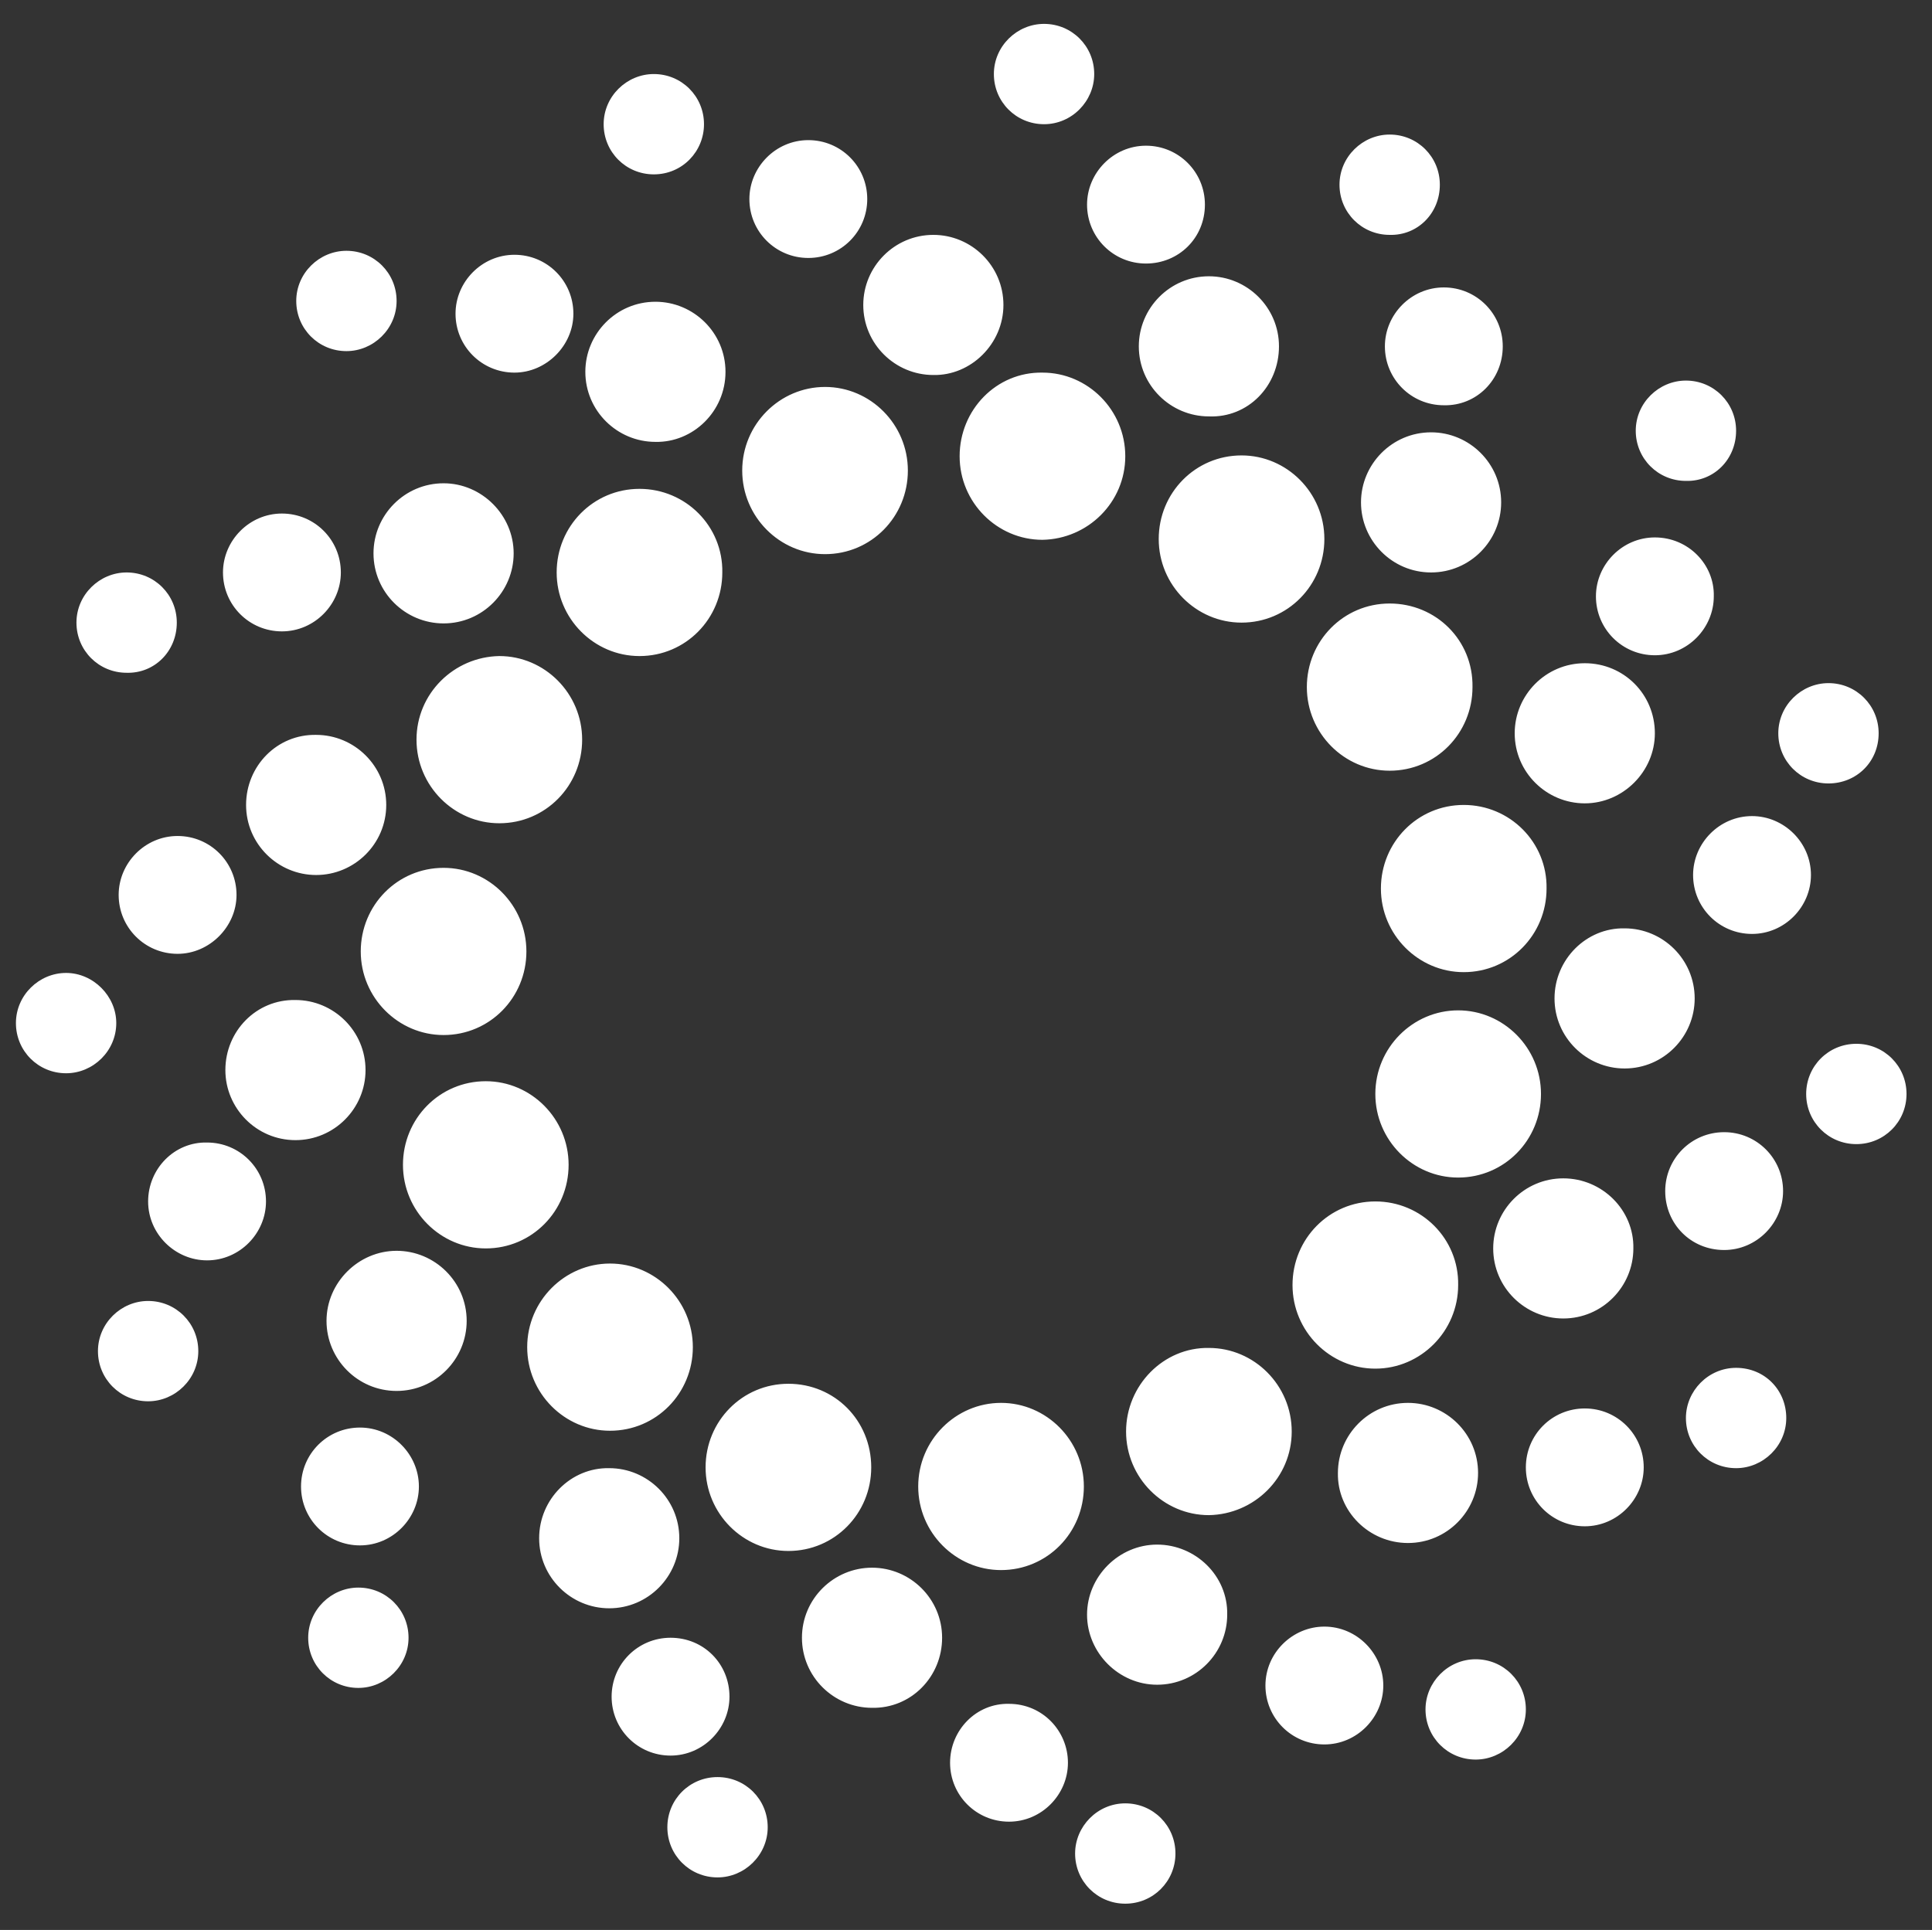 <?xml version="1.0" encoding="utf-8"?>
<!-- Generator: Adobe Illustrator 25.0.1, SVG Export Plug-In . SVG Version: 6.00 Build 0)  -->
<svg version="1.1" id="Layer_1" xmlns="http://www.w3.org/2000/svg" xmlns:xlink="http://www.w3.org/1999/xlink" x="0px" y="0px"
	 viewBox="0 0 242.6 242.4" style="enable-background:new 0 0 242.6 242.4;" xml:space="preserve">
<rect x="0" y="0" width="242.6" height="242.4" fill="#333333" stroke="none"/>
<style type="text/css">
	.st0{fill:#FFFFFF;}
</style>
<path class="st0" d="M211.7,178.1c0,3.5,2.8,6.3,6.3,6.3c3.4,0,6.3-2.8,6.3-6.3s-2.7-6.3-6.3-6.3
	C214.5,171.8,211.7,174.7,211.7,178.1 M209.1,149.6c0,4.1,3.2,7.4,7.4,7.4c4.1,0,7.4-3.4,7.4-7.4c0-4.1-3.3-7.4-7.4-7.4
	S209.1,145.5,209.1,149.6 M183.8,101.1c-5.8,0-10.4,4.7-10.4,10.5s4.7,10.5,10.4,10.5c5.8,0,10.4-4.7,10.4-10.5
	C194.3,105.8,189.6,101.1,183.8,101.1 M179.7,71.9c4.9,0,8.8-4,8.8-8.8c0-4.9-4-8.8-8.8-8.8c-4.9,0-8.8,4-8.8,8.8
	S174.8,71.9,179.7,71.9 M172.7,137.4c0,5.8,4.7,10.5,10.4,10.5c5.8,0,10.4-4.7,10.4-10.5s-4.7-10.5-10.4-10.5
	C177.4,126.9,172.7,131.6,172.7,137.4 M172.7,150.9c-5.8,0-10.4,4.7-10.4,10.5s4.7,10.5,10.4,10.5s10.4-4.7,10.4-10.5
	C183.2,155.6,178.5,150.9,172.7,150.9 M196.3,148c-4.9,0-8.8,4-8.8,8.8c0,4.9,4,8.8,8.8,8.8c4.9,0,8.8-4,8.8-8.8
	C205.2,152,201.2,148,196.3,148 M195.2,125.4c0,4.9,4,8.8,8.8,8.8c4.9,0,8.8-4,8.8-8.8c0-4.9-4-8.8-8.8-8.8
	C199.2,116.5,195.2,120.5,195.2,125.4 M191.6,184.3c0,4.1,3.3,7.4,7.4,7.4c4.1,0,7.4-3.4,7.4-7.4c0-4.1-3.3-7.4-7.4-7.4
	C194.9,176.9,191.6,180.2,191.6,184.3 M179,214.7c0,3.5,2.8,6.3,6.3,6.3c3.4,0,6.3-2.8,6.3-6.3s-2.8-6.3-6.3-6.3
	S179,211.3,179,214.7 M176.8,193.8c4.9,0,8.8-4,8.8-8.8c0-4.9-4-8.8-8.8-8.8c-4.9,0-8.8,4-8.8,8.8
	C167.9,189.8,171.9,193.8,176.8,193.8 M158.9,211.7c0,4.1,3.3,7.4,7.4,7.4c4.1,0,7.4-3.4,7.4-7.4s-3.3-7.4-7.4-7.4
	C162.3,204.3,158.9,207.6,158.9,211.7 M162.2,179.8c0-5.8-4.7-10.5-10.4-10.5c-5.7-0.1-10.4,4.7-10.4,10.5s4.7,10.5,10.4,10.5
	C157.5,190.2,162.2,185.6,162.2,179.8 M145.3,211.6c4.9,0,8.8-4,8.8-8.8c0.1-4.9-4-8.8-8.8-8.8s-8.8,4-8.8,8.8
	S140.5,211.6,145.3,211.6 M141.3,57.3c0-5.8-4.7-10.5-10.4-10.5c-5.8-0.1-10.4,4.7-10.4,10.5s4.7,10.5,10.4,10.5
	C136.6,67.7,141.3,63.1,141.3,57.3 M135,232.8c0,3.5,2.8,6.3,6.3,6.3s6.3-2.8,6.3-6.3s-2.8-6.3-6.3-6.3S135,229.4,135,232.8
	 M119.3,221.4c0,4.1,3.3,7.4,7.4,7.4s7.4-3.4,7.4-7.4s-3.2-7.4-7.4-7.4C122.6,213.9,119.3,217.3,119.3,221.4 M115.3,186.7
	c0,5.8,4.7,10.5,10.4,10.5c5.8,0,10.4-4.7,10.4-10.5s-4.7-10.5-10.4-10.5S115.3,180.9,115.3,186.7 M100.7,205.7c0,4.9,4,8.8,8.8,8.8
	c4.9,0.1,8.8-3.9,8.8-8.8c0-4.9-4-8.8-8.8-8.8S100.7,200.8,100.7,205.7 M83.8,229.5c0,3.5,2.8,6.3,6.3,6.3c3.4,0,6.3-2.8,6.3-6.3
	s-2.8-6.3-6.3-6.3C86.6,223.2,83.8,226,83.8,229.5 M76.8,213.1c0,4.1,3.3,7.4,7.4,7.4s7.4-3.4,7.4-7.4c0-4.1-3.2-7.4-7.4-7.4
	C80.1,205.7,76.8,209,76.8,213.1 M67.7,193.2c0,4.9,4,8.8,8.8,8.8c4.9,0,8.8-4,8.8-8.8c0-4.9-4-8.8-8.8-8.8
	C71.7,184.3,67.7,188.3,67.7,193.2 M66.2,169.2c0,5.8,4.7,10.5,10.4,10.5c5.8,0,10.4-4.7,10.4-10.5s-4.7-10.5-10.4-10.5
	C70.9,158.7,66.2,163.4,66.2,169.2 M55.7,109c-5.8,0-10.4,4.7-10.4,10.5S50,130,55.7,130c5.8,0,10.4-4.7,10.4-10.5
	C66.1,113.7,61.4,109,55.7,109 M48.5,101.1c0-4.9-4-8.8-8.8-8.8c-4.9-0.1-8.8,3.9-8.8,8.8s4,8.8,8.8,8.8S48.5,106,48.5,101.1
	 M52.3,92.9c0,5.8,4.7,10.5,10.4,10.5c5.8,0,10.4-4.7,10.4-10.5s-4.7-10.5-10.4-10.5C57,82.5,52.3,87.1,52.3,92.9 M61,156.8
	c5.8,0,10.4-4.7,10.4-10.5s-4.7-10.5-10.4-10.5c-5.8,0-10.4,4.7-10.4,10.5S55.3,156.8,61,156.8 M49.8,174.7c4.9,0,8.8-4,8.8-8.8
	c0-4.9-4-8.8-8.8-8.8s-8.8,4-8.8,8.8S44.9,174.7,49.8,174.7 M38.7,205.7c0,3.5,2.8,6.3,6.3,6.3c3.4,0,6.3-2.8,6.3-6.3
	s-2.8-6.3-6.3-6.3C41.6,199.4,38.7,202.2,38.7,205.7 M37.8,186.7c0,4.1,3.3,7.4,7.4,7.4s7.4-3.4,7.4-7.4s-3.3-7.4-7.4-7.4
	S37.8,182.6,37.8,186.7 M37.1,143.2c4.9,0,8.8-4,8.8-8.8c0-4.9-4-8.8-8.8-8.8c-4.9-0.1-8.8,3.9-8.8,8.8
	C28.3,139.2,32.2,143.2,37.1,143.2 M26,158.3c4.1,0,7.4-3.4,7.4-7.4c0-4.1-3.3-7.4-7.4-7.4c-4.1-0.1-7.4,3.3-7.4,7.4
	C18.6,155,22,158.3,26,158.3 M12.3,169.7c0,3.5,2.8,6.3,6.3,6.3c3.4,0,6.3-2.8,6.3-6.3s-2.8-6.3-6.3-6.3
	C15.2,163.4,12.3,166.2,12.3,169.7 M8.3,122.2c-3.4,0-6.3,2.8-6.3,6.3s2.8,6.3,6.3,6.3c3.4,0,6.3-2.8,6.3-6.3
	C14.6,125.1,11.7,122.2,8.3,122.2 M22.2,78.2c0-3.5-2.8-6.3-6.3-6.3c-3.4,0-6.3,2.8-6.3,6.3s2.8,6.3,6.3,6.3
	C19.4,84.6,22.2,81.8,22.2,78.2 M29.7,112.4c0-4.1-3.3-7.4-7.4-7.4s-7.4,3.4-7.4,7.4c0,4.1,3.3,7.4,7.4,7.4
	C26.3,119.8,29.7,116.4,29.7,112.4 M35.4,64.5c-4.1,0-7.4,3.4-7.4,7.4c0,4.1,3.3,7.4,7.4,7.4s7.4-3.4,7.4-7.4
	C42.8,67.8,39.5,64.5,35.4,64.5 M49.8,37.8c0-3.5-2.8-6.3-6.3-6.3c-3.4,0-6.3,2.8-6.3,6.3s2.8,6.3,6.3,6.3
	C46.9,44.1,49.8,41.3,49.8,37.8 M55.7,60.7c-4.9,0-8.8,4-8.8,8.8c0,4.9,4,8.8,8.8,8.8c4.9,0,8.8-4,8.8-8.8S60.5,60.7,55.7,60.7
	 M72,39.4c0-4.1-3.3-7.4-7.4-7.4s-7.4,3.4-7.4,7.4c0,4.1,3.3,7.4,7.4,7.4C68.6,46.8,72,43.4,72,39.4 M80.3,61.4
	c-5.8,0-10.4,4.7-10.4,10.5s4.7,10.5,10.4,10.5c5.8,0,10.4-4.7,10.4-10.5C90.8,66.1,86.1,61.4,80.3,61.4 M88.4,15.6
	c0-3.5-2.8-6.3-6.3-6.3c-3.4,0-6.3,2.8-6.3,6.3s2.8,6.3,6.3,6.3C85.7,21.9,88.4,19,88.4,15.6 M91.1,46.7c0-4.9-4-8.8-8.8-8.8
	c-4.9,0-8.8,4-8.8,8.8c0,4.9,4,8.8,8.8,8.8C87,55.6,91.1,51.7,91.1,46.7 M99,173.8c-5.8,0-10.4,4.7-10.4,10.5s4.7,10.5,10.4,10.5
	c5.8,0,10.4-4.7,10.4-10.5C109.4,178.4,104.8,173.8,99,173.8 M93.2,59.1c0,5.8,4.7,10.5,10.4,10.5c5.8,0,10.4-4.7,10.4-10.5
	s-4.7-10.5-10.4-10.5C97.9,48.6,93.2,53.3,93.2,59.1 M108.9,25c0-4.1-3.3-7.4-7.4-7.4S94.1,21,94.1,25c0,4.1,3.3,7.4,7.4,7.4
	S108.9,29.1,108.9,25 M126,38.3c0-4.9-4-8.8-8.8-8.8c-4.9,0-8.8,4-8.8,8.8c0,4.9,4,8.8,8.8,8.8C121.9,47.2,126,43.2,126,38.3
	 M137.4,9.3c0-3.5-2.8-6.3-6.3-6.3c-3.4,0-6.3,2.8-6.3,6.3s2.8,6.3,6.3,6.3C134.6,15.6,137.4,12.7,137.4,9.3 M151.3,25.7
	c0-4.1-3.3-7.4-7.4-7.4s-7.4,3.4-7.4,7.4c0,4.1,3.3,7.4,7.4,7.4S151.3,29.9,151.3,25.7 M160.6,43.5c0-4.9-4-8.8-8.8-8.8
	c-4.9,0-8.8,4-8.8,8.8c0,4.9,4,8.8,8.8,8.8C156.7,52.5,160.6,48.5,160.6,43.5 M166.3,67.7c0-5.8-4.7-10.5-10.4-10.5
	c-5.8,0-10.4,4.7-10.4,10.5s4.7,10.5,10.4,10.5C161.7,78.2,166.3,73.5,166.3,67.7 M174.5,75.8c-5.8,0-10.4,4.7-10.4,10.5
	s4.7,10.5,10.4,10.5c5.8,0,10.4-4.7,10.4-10.5C185,80.4,180.3,75.8,174.5,75.8 M180.8,23.2c0-3.5-2.8-6.3-6.3-6.3
	c-3.4,0-6.3,2.8-6.3,6.3s2.8,6.3,6.3,6.3C178,29.6,180.8,26.8,180.8,23.2 M188.7,43.5c0-4.1-3.3-7.4-7.4-7.4c-4.1,0-7.4,3.4-7.4,7.4
	c0,4.1,3.3,7.4,7.4,7.4C185.4,51,188.7,47.7,188.7,43.5 M199,83.3c-4.9,0-8.8,4-8.8,8.8c0,4.9,4,8.8,8.8,8.8s8.8-4,8.8-8.8
	C207.8,87.2,203.9,83.3,199,83.3 M207.8,67.5c-4.1,0-7.4,3.4-7.4,7.4c0,4.1,3.3,7.4,7.4,7.4s7.4-3.4,7.4-7.4
	C215.3,70.9,212,67.5,207.8,67.5 M218,54.1c0-3.5-2.8-6.3-6.3-6.3c-3.4,0-6.3,2.8-6.3,6.3s2.8,6.3,6.3,6.3
	C215.2,60.5,218,57.7,218,54.1 M220,102.5c-4.1,0-7.4,3.4-7.4,7.4c0,4.1,3.3,7.4,7.4,7.4s7.4-3.4,7.4-7.4
	C227.4,105.8,224,102.5,220,102.5 M235.9,92.1c0-3.5-2.8-6.3-6.3-6.3c-3.4,0-6.3,2.8-6.3,6.3s2.8,6.3,6.3,6.3
	C233.1,98.4,235.9,95.7,235.9,92.1 M239.4,137.4c0-3.5-2.8-6.3-6.3-6.3s-6.3,2.8-6.3,6.3s2.8,6.3,6.3,6.3
	C236.6,143.7,239.4,140.9,239.4,137.4"/>
</svg>
